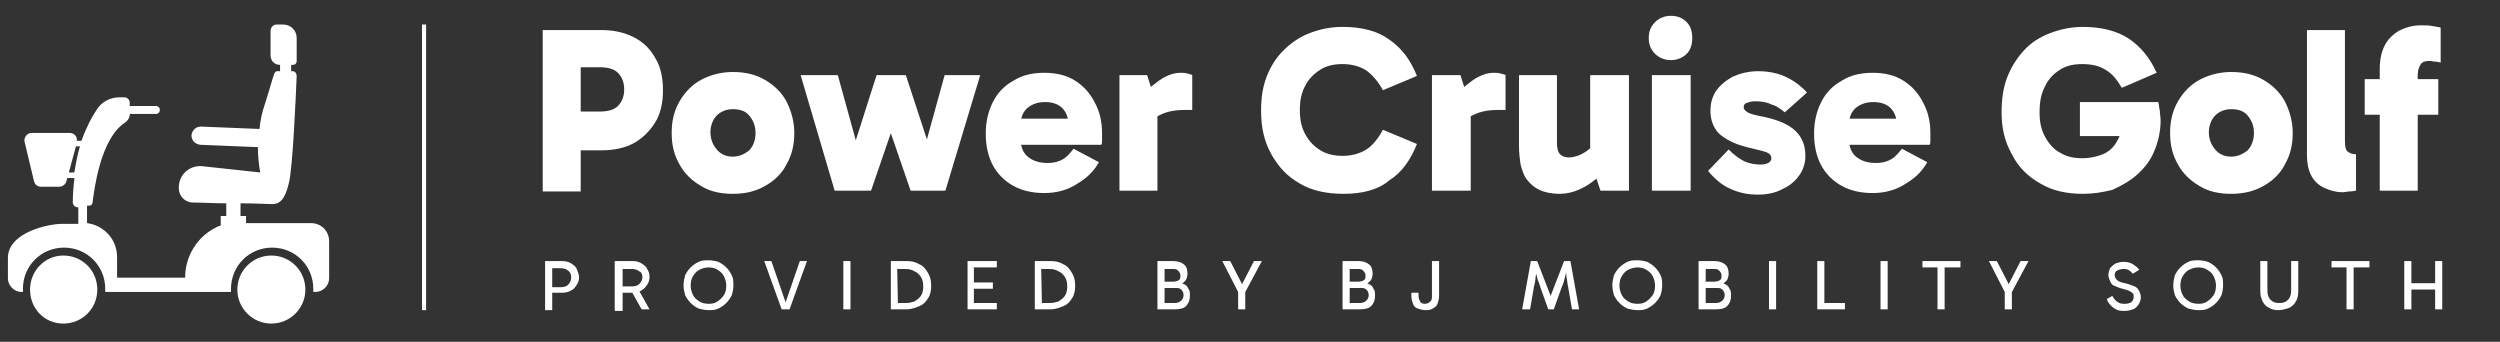 <svg xmlns="http://www.w3.org/2000/svg" xmlns:xlink="http://www.w3.org/1999/xlink" id="Layer_1" x="0px" y="0px" viewBox="0 0 316 43.2" style="enable-background:new 0 0 316 43.2;" xml:space="preserve"><rect x="0" y="0" width="316" height="43.2" fill="#333333" stroke="none"/><style type="text/css">	.st0{fill:#FFFFFF;}	.st1{fill:none;stroke:#FFFFFF;stroke-width:0.517;stroke-miterlimit:10;}</style><g>	<path class="st0" d="M72.3,14.1h3.5c1,0,1.8-0.2,2.3-0.7s0.8-1.2,0.8-2.1s-0.3-1.6-0.8-2.1s-1.3-0.7-2.3-0.7h-3.5l1.1-1v16.7h-4.8  V3.8H76c1.6,0,2.9,0.3,4.1,0.9s2.1,1.5,2.7,2.6c0.7,1.1,1,2.5,1,4.1s-0.3,3-1,4.1s-1.6,2-2.7,2.6S77.6,19,76,19h-3.7V14.1z"></path>	<path class="st0" d="M92.6,24.5c-1.5,0-2.9-0.3-4-1c-1.2-0.7-2.1-1.6-2.7-2.7c-0.7-1.2-1-2.5-1-4s0.3-2.8,1-4s1.6-2.1,2.7-2.7  s2.5-1,4-1c1.6,0,2.9,0.3,4.1,1s2.1,1.6,2.7,2.7c0.6,1.2,1,2.5,1,4s-0.3,2.8-1,4c-0.6,1.2-1.6,2.1-2.7,2.7  C95.5,24.2,94.2,24.5,92.6,24.5z M92.6,19.8c0.8,0,1.5-0.3,2.1-0.8c0.5-0.5,0.8-1.3,0.8-2.2s-0.3-1.6-0.8-2.2s-1.2-0.8-2.1-0.8  c-0.8,0-1.5,0.3-2,0.8s-0.8,1.3-0.8,2.1c0,0.9,0.3,1.6,0.8,2.2S91.8,19.8,92.6,19.8z"></path>	<path class="st0" d="M105.5,24.1l-4.3-14.6h4.7l3.2,11.6h-2l3.7-11.6h3.7l3.8,11.6h-2.1l3.2-11.6h4.5l-4.4,14.6h-4.4l-3.3-9.6h1.6  l-3.3,9.6H105.5z"></path>	<path class="st0" d="M132,24.4c-1.5,0-2.8-0.3-3.9-0.9c-1.1-0.6-2-1.5-2.6-2.6s-0.9-2.5-0.9-4s0.3-2.8,0.9-4s1.5-2.1,2.6-2.7  c1.1-0.7,2.4-1,3.9-1s2.8,0.3,3.9,1c1.1,0.7,1.9,1.6,2.5,2.8c0.6,1.1,0.9,2.4,0.9,3.8c0,0.3,0,0.6,0,0.9s0,0.5-0.1,0.6h-11V15h7.3  l-0.4,1.1c0-0.9-0.2-1.7-0.7-2.3s-1.3-0.9-2.3-0.9s-1.7,0.3-2.3,0.8c-0.6,0.6-0.8,1.3-0.8,2.2v1.6c0,1,0.3,1.8,0.9,2.3  c0.6,0.5,1.4,0.8,2.5,0.8c0.9,0,1.5-0.2,2-0.5s0.9-0.8,1.3-1.3l3.2,1.7c-0.6,1.1-1.5,2-2.7,2.7C135,24,133.6,24.4,132,24.4z"></path>	<path class="st0" d="M145,9.5l1.3,4.1v10.5h-4.8V9.5H145z M145.1,16.4l-0.8-0.3v-3.8l0.3-0.3c0.2-0.4,0.6-0.8,1.1-1.2  s1-0.8,1.6-1.1s1.2-0.5,1.9-0.5c0.3,0,0.6,0,0.9,0.1c0.3,0.1,0.5,0.1,0.6,0.2v4.4h-1c-1.2,0-2.2,0.2-3,0.6  C145.9,14.8,145.4,15.5,145.1,16.4z"></path>	<path class="st0" d="M169.8,24.5c-2.1,0-4-0.4-5.5-1.3c-1.6-0.9-2.7-2.1-3.6-3.7s-1.3-3.4-1.3-5.5c0-1.6,0.2-3,0.7-4.3  s1.2-2.4,2.1-3.3c0.9-0.9,2-1.7,3.3-2.2s2.7-0.8,4.2-0.8c2.4,0,4.4,0.5,5.9,1.6c1.6,1.1,2.7,2.6,3.5,4.6l-4.3,1.8  c-0.6-1.1-1.3-1.9-2.1-2.5c-0.8-0.5-1.8-0.8-3-0.8c-1.1,0-2,0.2-2.8,0.7s-1.5,1.2-1.9,2c-0.5,0.9-0.7,1.9-0.7,3.1s0.2,2.2,0.7,3.1  s1.1,1.5,1.9,2c0.8,0.5,1.8,0.7,2.8,0.7c1.2,0,2.2-0.3,3-0.8s1.5-1.4,2.1-2.5l4.3,1.8c-0.8,2-1.9,3.6-3.5,4.6  C174.2,24,172.2,24.5,169.8,24.5z"></path>	<path class="st0" d="M184.6,9.5l1.3,4.1v10.5H181V9.5H184.6z M184.7,16.4l-0.8-0.3v-3.8l0.3-0.3c0.2-0.4,0.6-0.8,1.1-1.2  s1-0.8,1.6-1.1s1.2-0.5,1.9-0.5c0.3,0,0.6,0,0.9,0.1c0.3,0.1,0.5,0.1,0.6,0.2v4.4h-1c-1.2,0-2.2,0.2-3,0.6  C185.5,14.8,185,15.5,184.7,16.4z"></path>	<path class="st0" d="M197.2,24.5c-1.1,0-2-0.2-2.6-0.5c-0.7-0.3-1.2-0.8-1.6-1.3c-0.4-0.5-0.6-1.2-0.8-1.9  c-0.1-0.7-0.2-1.5-0.2-2.3v-9h4.8V18c0,0.7,0.1,1.2,0.4,1.5s0.7,0.4,1.1,0.4c0.4,0,0.7-0.1,1.1-0.2c0.3-0.1,0.7-0.3,1-0.5  s0.7-0.5,1-0.9l1,2.4H201V9.5h4.9v14.6h-3.6l-1-3l1.8,0.2c-0.5,0.5-1,1.1-1.6,1.5c-0.6,0.5-1.3,0.9-2,1.2  C198.8,24.3,198,24.5,197.2,24.5z"></path>	<path class="st0" d="M208.4,4.8c0-0.9,0.3-1.5,0.8-2s1.2-0.8,2-0.8c0.9,0,1.5,0.3,2,0.8s0.7,1.2,0.7,2s-0.2,1.5-0.7,2  s-1.2,0.8-2,0.8s-1.5-0.3-2-0.8S208.4,5.7,208.4,4.8z M213.7,24.1h-4.9V9.5h4.9V24.1z"></path>	<path class="st0" d="M222.2,24.6c-1.2,0-2.3-0.2-3.4-0.7c-1-0.4-2-1.2-2.9-2.3l2.6-2.7c0.7,0.7,1.4,1.2,2,1.5  c0.7,0.3,1.4,0.4,2.1,0.4c0.4,0,0.7-0.1,0.9-0.2s0.4-0.3,0.4-0.6c0-0.2-0.1-0.4-0.2-0.5c-0.1-0.1-0.4-0.3-0.9-0.4  c-0.4-0.1-1.1-0.3-2-0.5c-1.6-0.4-2.7-1-3.5-1.7c-0.7-0.7-1.1-1.7-1.1-2.9c0-0.9,0.2-1.7,0.7-2.5c0.5-0.7,1.2-1.3,2.1-1.8  c0.9-0.4,2-0.7,3.2-0.7c1.5,0,2.7,0.3,3.7,0.8s1.9,1.2,2.5,1.9l-2.8,2.5c-0.5-0.4-1-0.8-1.7-1c-0.6-0.3-1.3-0.4-2.1-0.4  c-0.4,0-0.7,0.1-1,0.2c-0.3,0.1-0.4,0.3-0.4,0.6c0,0.2,0.2,0.4,0.5,0.6c0.3,0.2,1.1,0.4,2.2,0.6c1.8,0.4,3.1,1,3.9,1.8  c0.8,0.8,1.2,1.8,1.2,3.1c0,1-0.3,1.8-0.8,2.5s-1.2,1.3-2.1,1.7C224.4,24.4,223.3,24.6,222.2,24.6z"></path>	<path class="st0" d="M236.7,24.4c-1.5,0-2.8-0.3-3.9-0.9c-1.1-0.6-2-1.5-2.6-2.6s-0.9-2.5-0.9-4s0.3-2.8,0.9-4  c0.6-1.2,1.5-2.1,2.6-2.7c1.1-0.7,2.4-1,3.9-1s2.8,0.3,3.9,1c1.1,0.7,1.9,1.6,2.5,2.8c0.6,1.1,0.9,2.4,0.9,3.8c0,0.3,0,0.6,0,0.9  s0,0.5-0.1,0.6h-11V15h7.3l-0.4,1.1c0-0.9-0.2-1.7-0.7-2.3s-1.3-0.9-2.3-0.9s-1.7,0.3-2.3,0.8c-0.6,0.6-0.8,1.3-0.8,2.2v1.6  c0,1,0.3,1.8,0.9,2.3c0.6,0.5,1.4,0.8,2.5,0.8c0.9,0,1.5-0.2,2-0.5s0.9-0.8,1.3-1.3l3.2,1.7c-0.6,1.1-1.5,2-2.7,2.7  C239.7,24,238.3,24.4,236.7,24.4z"></path>	<path class="st0" d="M263.3,24.5c-2.1,0-3.9-0.4-5.4-1.3c-1.6-0.9-2.8-2.1-3.6-3.7c-0.9-1.6-1.3-3.3-1.3-5.3c0-1.6,0.2-3.1,0.7-4.4  s1.2-2.4,2.1-3.4c0.9-1,2-1.7,3.3-2.2s2.7-0.8,4.2-0.8c2.3,0,4.3,0.5,5.8,1.5s2.7,2.5,3.5,4.3l-4.4,1.9c-0.6-1-1.2-1.8-2.1-2.3  c-0.8-0.5-1.8-0.7-2.9-0.7s-2,0.2-2.8,0.7s-1.5,1.2-1.9,2.1c-0.5,0.9-0.7,2-0.7,3.3c0,1.2,0.2,2.2,0.7,3.1s1.1,1.6,1.9,2  c0.8,0.5,1.7,0.7,2.8,0.7c1,0,1.8-0.2,2.6-0.5c0.7-0.3,1.3-0.8,1.7-1.5c0.4-0.6,0.7-1.4,0.8-2.3l1.6,1.5h-7v-4.3h9.9  c0.1,0.3,0.1,0.7,0.2,1.1c0,0.4,0.1,0.8,0.1,1.2c0,1.4-0.3,2.7-0.8,3.9c-0.5,1.2-1.2,2.1-2.2,3c-0.9,0.8-2,1.4-3.1,1.9  C265.8,24.3,264.6,24.5,263.3,24.5z"></path>	<path class="st0" d="M282,24.5c-1.5,0-2.9-0.3-4-1c-1.2-0.7-2.1-1.6-2.7-2.7c-0.7-1.2-1-2.5-1-4s0.3-2.8,1-4s1.6-2.1,2.7-2.7  s2.5-1,4-1c1.6,0,2.9,0.3,4.1,1s2.1,1.6,2.7,2.7c0.6,1.2,1,2.5,1,4s-0.3,2.8-1,4c-0.6,1.2-1.6,2.1-2.7,2.7  C284.9,24.2,283.5,24.5,282,24.5z M282,19.8c0.8,0,1.5-0.3,2.1-0.8c0.5-0.5,0.8-1.3,0.8-2.2s-0.3-1.6-0.8-2.2s-1.2-0.8-2.1-0.8  c-0.8,0-1.5,0.3-2,0.8s-0.8,1.3-0.8,2.1c0,0.9,0.3,1.6,0.8,2.2S281.2,19.8,282,19.8z"></path>	<path class="st0" d="M296.1,24.3c-0.8,0-1.5-0.2-2.2-0.5s-1.3-0.8-1.7-1.5c-0.4-0.7-0.6-1.6-0.6-2.8V3.8h4.8v14  c0,0.8,0.1,1.2,0.4,1.4s0.6,0.3,1,0.3v4.6c-0.2,0-0.4,0.1-0.8,0.1C296.7,24.2,296.4,24.3,296.1,24.3z"></path>	<path class="st0" d="M308.2,14.5h-9.3V10h9.3V14.5z M300.8,24.1V8.7c0-1.1,0.2-2.1,0.6-2.9s1-1.4,1.8-1.9c0.8-0.4,1.7-0.7,2.8-0.7  c0.6,0,1,0,1.5,0.1s0.8,0.1,1,0.2v4.4c-0.2,0-0.3-0.1-0.6-0.1s-0.5-0.1-0.8-0.1c-0.5,0-0.9,0.1-1.1,0.4c-0.2,0.3-0.4,0.7-0.4,1.4  v14.6C305.6,24.1,300.8,24.1,300.8,24.1z"></path></g><g>	<path class="st0" d="M69.6,36.3h1.3c0.4,0,0.7-0.1,0.9-0.3c0.2-0.2,0.4-0.5,0.4-0.9s-0.1-0.7-0.4-0.9c-0.2-0.2-0.6-0.3-0.9-0.3  h-1.3l0.2-0.2v5.5h-0.9V33h2.2c0.4,0,0.8,0.1,1.1,0.3c0.3,0.2,0.6,0.4,0.7,0.7s0.3,0.7,0.3,1c0,0.4-0.1,0.7-0.3,1s-0.4,0.6-0.7,0.7  c-0.3,0.2-0.7,0.3-1.1,0.3h-1.4L69.6,36.3L69.6,36.3z"></path>	<path class="st0" d="M77.7,39.1V33H80c0.4,0,0.8,0.1,1.1,0.3c0.3,0.2,0.6,0.4,0.7,0.7c0.2,0.3,0.3,0.6,0.3,1s-0.1,0.7-0.3,1  c-0.2,0.3-0.4,0.5-0.7,0.7S80.4,37,80,37h-1.5v-0.8h1.4c0.4,0,0.7-0.1,0.9-0.3c0.2-0.2,0.4-0.5,0.4-0.8c0-0.4-0.1-0.7-0.4-0.8  c-0.2-0.2-0.6-0.3-0.9-0.3h-1.4l0.2-0.2v5.5h-1V39.1z M81.1,39.1l-1.4-2.5h1l1.4,2.5H81.1z"></path>	<path class="st0" d="M86.4,36.1c0-0.5,0.1-0.9,0.2-1.3c0.2-0.4,0.4-0.7,0.7-1s0.6-0.5,1-0.7s0.8-0.2,1.3-0.2c0.4,0,0.9,0.1,1.2,0.2  c0.4,0.2,0.7,0.4,1,0.7s0.5,0.6,0.7,1s0.2,0.8,0.2,1.3c0,0.4-0.1,0.9-0.2,1.2c-0.2,0.4-0.4,0.7-0.7,1s-0.6,0.5-1,0.7  s-0.8,0.2-1.2,0.2c-0.5,0-0.9-0.1-1.3-0.2c-0.4-0.2-0.7-0.4-1-0.7s-0.5-0.6-0.7-1C86.5,36.9,86.4,36.5,86.4,36.1z M87.3,36.1  c0,0.4,0.1,0.8,0.3,1.2s0.5,0.6,0.8,0.8s0.7,0.3,1.2,0.3s0.8-0.1,1.1-0.3c0.3-0.2,0.6-0.5,0.8-0.8s0.3-0.7,0.3-1.2  c0-0.4-0.1-0.8-0.3-1.2s-0.5-0.6-0.8-0.8s-0.7-0.3-1.1-0.3s-0.8,0.1-1.2,0.3s-0.6,0.5-0.8,0.8S87.3,35.6,87.3,36.1z"></path>	<path class="st0" d="M98.8,39.1L96.6,33h0.9l1.9,5.5h-0.2l1.9-5.5h0.9l-2.2,6.1H98.8z"></path>	<path class="st0" d="M107.5,39.1h-0.9V33h0.9V39.1z"></path>	<path class="st0" d="M112.6,39.1V33h2c0.6,0,1.1,0.1,1.6,0.4c0.5,0.2,0.8,0.6,1.1,1.1c0.3,0.5,0.4,1,0.4,1.6s-0.1,1.2-0.4,1.6  c-0.3,0.5-0.6,0.8-1.1,1s-1,0.4-1.6,0.4H112.6z M113.5,38.5l-0.3-0.2h1.3c0.4,0,0.8-0.1,1.1-0.2c0.3-0.2,0.6-0.4,0.8-0.7  c0.2-0.3,0.3-0.7,0.3-1.2s-0.1-0.9-0.3-1.2c-0.2-0.3-0.5-0.6-0.8-0.7c-0.3-0.2-0.7-0.3-1.1-0.3h-1.4l0.3-0.3L113.5,38.5L113.5,38.5  z"></path>	<path class="st0" d="M122.9,33.9l0.2-0.3v4.8l-0.2-0.1h3.1v0.8h-3.7V33h3.7v0.8h-3.1V33.9z M123,36.5v-0.8h2.5v0.8H123z"></path>	<path class="st0" d="M130.8,39.1V33h2c0.6,0,1.1,0.1,1.6,0.4c0.5,0.2,0.8,0.6,1.1,1.1s0.4,1,0.4,1.6s-0.1,1.2-0.4,1.6  c-0.3,0.5-0.6,0.8-1.1,1s-1,0.4-1.6,0.4H130.8z M131.7,38.5l-0.3-0.2h1.3c0.4,0,0.8-0.1,1.1-0.2c0.3-0.2,0.6-0.4,0.8-0.7  s0.3-0.7,0.3-1.2s-0.1-0.9-0.3-1.2s-0.5-0.6-0.8-0.7c-0.3-0.2-0.7-0.3-1.1-0.3h-1.4l0.3-0.3L131.7,38.5L131.7,38.5z"></path>	<path class="st0" d="M146.3,39.1V33h2c0.4,0,0.8,0.1,1,0.2s0.5,0.3,0.6,0.5s0.2,0.5,0.2,0.9c0,0.3-0.1,0.6-0.2,0.8  c-0.2,0.2-0.4,0.4-0.6,0.6c-0.3,0.1-0.5,0.2-0.8,0.2l0.1-0.5c0.4,0,0.7,0.1,1,0.2c0.3,0.1,0.5,0.3,0.6,0.6c0.2,0.2,0.2,0.5,0.2,0.9  c0,0.6-0.2,1-0.5,1.3s-0.8,0.4-1.5,0.4C148.4,39.1,146.3,39.1,146.3,39.1z M147.2,33.6v4.9l-0.4-0.2h1.7c0.3,0,0.6-0.1,0.8-0.3  s0.3-0.4,0.3-0.7s-0.1-0.5-0.3-0.7s-0.4-0.2-0.8-0.2h-1.7v-0.8h1.5c0.3,0,0.6-0.1,0.7-0.2c0.2-0.1,0.2-0.3,0.2-0.6  c0-0.2-0.1-0.4-0.3-0.6s-0.4-0.2-0.7-0.2h-1.5L147.2,33.6z"></path>	<path class="st0" d="M157.3,36.5h-0.6l1.8-3.5h1l-2.2,4.1l0.1-0.8v2.8h-0.9v-2.8l0.1,0.8l-2.1-4.1h1L157.3,36.5z"></path>	<path class="st0" d="M169.7,39.1V33h2c0.4,0,0.8,0.1,1,0.2s0.5,0.3,0.6,0.5s0.2,0.5,0.2,0.9c0,0.3-0.1,0.6-0.2,0.8  c-0.2,0.2-0.4,0.4-0.6,0.6c-0.3,0.1-0.5,0.2-0.8,0.2l0.1-0.5c0.4,0,0.7,0.1,1,0.2c0.3,0.1,0.5,0.3,0.6,0.6c0.2,0.2,0.2,0.5,0.2,0.9  c0,0.6-0.2,1-0.5,1.3s-0.8,0.4-1.5,0.4C171.8,39.1,169.7,39.1,169.7,39.1z M170.6,33.6v4.9l-0.4-0.2h1.7c0.3,0,0.6-0.1,0.8-0.3  s0.3-0.4,0.3-0.7s-0.1-0.5-0.3-0.7s-0.4-0.2-0.8-0.2h-1.7v-0.8h1.5c0.3,0,0.6-0.1,0.7-0.2c0.2-0.1,0.2-0.3,0.2-0.6  c0-0.2-0.1-0.4-0.3-0.6s-0.4-0.2-0.7-0.2h-1.5L170.6,33.6z"></path>	<path class="st0" d="M180.1,38.4c0.3,0,0.5-0.1,0.7-0.3s0.2-0.4,0.2-0.7V33h0.9v4.4c0,0.4-0.1,0.7-0.2,1c-0.1,0.3-0.4,0.5-0.6,0.6  c-0.3,0.2-0.6,0.2-0.9,0.2c-0.4,0-0.7-0.1-1-0.2c-0.3-0.1-0.5-0.3-0.6-0.6s-0.2-0.6-0.2-1V37h0.9v0.3c0,0.4,0.1,0.6,0.2,0.8  C179.6,38.3,179.8,38.4,180.1,38.4z"></path>	<path class="st0" d="M192.4,39.1l1.1-6.1h0.8l1.7,4.4l0,0l1.7-4.4h0.8l1.1,6.1h-0.9l-0.5-2.9c-0.1-0.4-0.1-0.8-0.2-1.2  c0-0.4-0.1-0.8-0.1-1.2h0.2c-0.1,0.5-0.2,0.9-0.3,1.3s-0.2,0.8-0.4,1.2l-1,2.8h-0.7l-1-2.8c-0.1-0.4-0.3-0.8-0.4-1.2  s-0.2-0.8-0.3-1.3h0.2c0,0.4,0,0.8-0.1,1.2c0,0.4-0.1,0.8-0.2,1.2l-0.5,2.9H192.4z"></path>	<path class="st0" d="M203.8,36.1c0-0.5,0.1-0.9,0.2-1.3c0.2-0.4,0.4-0.7,0.7-1s0.6-0.5,1-0.7s0.8-0.2,1.3-0.2  c0.4,0,0.9,0.1,1.2,0.2c0.4,0.2,0.7,0.4,1,0.7s0.5,0.6,0.7,1s0.2,0.8,0.2,1.3c0,0.4-0.1,0.9-0.2,1.2c-0.2,0.4-0.4,0.7-0.7,1  s-0.6,0.5-1,0.7s-0.8,0.2-1.2,0.2c-0.5,0-0.9-0.1-1.3-0.2c-0.4-0.2-0.7-0.4-1-0.7s-0.5-0.6-0.7-1C203.9,36.9,203.8,36.5,203.8,36.1  z M204.7,36.1c0,0.4,0.1,0.8,0.3,1.2s0.5,0.6,0.8,0.8s0.7,0.3,1.2,0.3s0.8-0.1,1.1-0.3s0.6-0.5,0.8-0.8s0.3-0.7,0.3-1.2  c0-0.4-0.1-0.8-0.3-1.2s-0.5-0.6-0.8-0.8s-0.7-0.3-1.1-0.3s-0.8,0.1-1.2,0.3s-0.6,0.5-0.8,0.8S204.7,35.6,204.7,36.1z"></path>	<path class="st0" d="M214.7,39.1V33h2c0.4,0,0.8,0.1,1,0.2s0.5,0.3,0.6,0.5s0.2,0.5,0.2,0.9c0,0.3-0.1,0.6-0.2,0.8  c-0.2,0.2-0.4,0.4-0.6,0.6c-0.3,0.1-0.5,0.2-0.8,0.2l0.1-0.5c0.4,0,0.7,0.1,1,0.2c0.3,0.1,0.5,0.3,0.6,0.6c0.2,0.2,0.2,0.5,0.2,0.9  c0,0.6-0.2,1-0.5,1.3s-0.8,0.4-1.5,0.4C216.8,39.1,214.7,39.1,214.7,39.1z M215.6,33.6v4.9l-0.4-0.2h1.7c0.3,0,0.6-0.1,0.8-0.3  s0.3-0.4,0.3-0.7s-0.1-0.5-0.3-0.7s-0.4-0.2-0.8-0.2h-1.7v-0.8h1.5c0.3,0,0.6-0.1,0.7-0.2c0.2-0.1,0.2-0.3,0.2-0.6  c0-0.2-0.1-0.4-0.3-0.6s-0.4-0.2-0.7-0.2h-1.5L215.6,33.6z"></path>	<path class="st0" d="M224.5,39.1h-0.9V33h0.9V39.1z"></path>	<path class="st0" d="M233.2,39.1h-3.5V33h0.9v5.4l-0.1-0.1h2.7L233.2,39.1L233.2,39.1z"></path>	<path class="st0" d="M238.6,39.1h-0.9V33h0.9V39.1z"></path>	<path class="st0" d="M243,33.9V33h4.8v0.8H243V33.9z M244.9,39.1v-5.4h0.9v5.4H244.9z"></path>	<path class="st0" d="M254.2,36.5h-0.6l1.8-3.5h1l-2.2,4.1l0.1-0.8v2.8h-0.9v-2.8l0.1,0.8l-2.1-4.1h1L254.2,36.5z"></path>	<path class="st0" d="M268.6,39.3c-0.3,0-0.6,0-0.9-0.1s-0.6-0.3-0.8-0.5c-0.2-0.2-0.5-0.5-0.6-0.9l0.7-0.4c0.2,0.4,0.4,0.6,0.7,0.8  s0.6,0.2,0.9,0.2c0.4,0,0.6-0.1,0.8-0.2c0.2-0.2,0.3-0.4,0.3-0.7c0-0.2,0-0.3-0.1-0.4c-0.1-0.1-0.2-0.2-0.4-0.3s-0.5-0.2-0.9-0.3  c-0.5-0.1-0.8-0.3-1.1-0.4s-0.4-0.4-0.5-0.6c-0.1-0.2-0.2-0.5-0.2-0.7c0-0.3,0.1-0.6,0.2-0.9c0.2-0.2,0.4-0.4,0.7-0.6  c0.3-0.1,0.6-0.2,1-0.2c0.5,0,0.9,0.1,1.2,0.3c0.3,0.2,0.6,0.4,0.8,0.7l-0.8,0.5c-0.2-0.2-0.4-0.4-0.6-0.5s-0.4-0.1-0.6-0.1  c-0.3,0-0.6,0.1-0.8,0.2c-0.2,0.1-0.3,0.3-0.3,0.6c0,0.2,0.1,0.4,0.3,0.6c0.2,0.2,0.5,0.3,1,0.4c0.5,0.1,0.9,0.3,1.2,0.4  s0.5,0.4,0.6,0.6c0.1,0.2,0.2,0.5,0.2,0.8s-0.1,0.6-0.3,0.9c-0.2,0.3-0.4,0.5-0.7,0.6C269.3,39.2,269,39.3,268.6,39.3z"></path>	<path class="st0" d="M274.7,36.1c0-0.5,0.1-0.9,0.2-1.3c0.2-0.4,0.4-0.7,0.7-1s0.6-0.5,1-0.7s0.8-0.2,1.3-0.2  c0.4,0,0.9,0.1,1.2,0.2c0.4,0.2,0.7,0.4,1,0.7s0.5,0.6,0.7,1s0.2,0.8,0.2,1.3c0,0.4-0.1,0.9-0.2,1.2c-0.2,0.4-0.4,0.7-0.7,1  s-0.6,0.5-1,0.7s-0.8,0.2-1.2,0.2c-0.5,0-0.9-0.1-1.3-0.2c-0.4-0.2-0.7-0.4-1-0.7s-0.5-0.6-0.7-1C274.8,36.9,274.7,36.5,274.7,36.1  z M275.6,36.1c0,0.4,0.1,0.8,0.3,1.2s0.5,0.6,0.8,0.8s0.7,0.3,1.2,0.3s0.8-0.1,1.1-0.3c0.3-0.2,0.6-0.5,0.8-0.8s0.3-0.7,0.3-1.2  c0-0.4-0.1-0.8-0.3-1.2s-0.5-0.6-0.8-0.8s-0.7-0.3-1.1-0.3s-0.8,0.1-1.2,0.3s-0.6,0.5-0.8,0.8S275.6,35.6,275.6,36.1z"></path>	<path class="st0" d="M288,39.2c-0.5,0-0.9-0.1-1.2-0.3c-0.4-0.2-0.6-0.4-0.8-0.8c-0.2-0.4-0.3-0.8-0.3-1.3V33h0.9v3.7  c0,0.5,0.1,0.9,0.4,1.2s0.6,0.4,1.1,0.4s0.8-0.1,1.1-0.4c0.3-0.3,0.4-0.7,0.4-1.2V33h0.9v3.8c0,0.5-0.1,1-0.3,1.3  c-0.2,0.4-0.5,0.6-0.8,0.8C288.8,39.1,288.4,39.2,288,39.2z"></path>	<path class="st0" d="M294.7,33.9V33h4.8v0.8h-4.8V33.9z M296.6,39.1v-5.4h0.9v5.4H296.6z"></path>	<path class="st0" d="M303.9,39.1V33h0.9v6.1H303.9z M304.5,36.6v-0.8h3.5v0.8H304.5z M307.8,39.1V33h0.9v6.1H307.8z"></path></g><g>	<path class="st0" d="M1,32.6v2.6c0,0.9,0.8,1.7,1.7,1.7h0.2c0-0.1,0-0.3,0-0.4c0-2.9,2.3-5.2,5.2-5.2s5.2,2.3,5.2,5.2  c0,0.1,0,0.3,0,0.4h3.5h12.4c0-0.1,0-0.3,0-0.4c0-2.9,2.3-5.2,5.2-5.2s5.2,2.3,5.2,5.2c0,0.1,0,0.3,0,0.4h0.3  c0.9,0,1.7-0.8,1.7-1.7v-4.7c0-1.3-1-2.3-2.3-2.3h-8.2v-0.9h-0.7v-1.6c2,0,3.6,0.1,4,0.1c0.9,0,1.6-0.5,2.1-2.6  c0.5-1.8,0.9-11.2,1-13.6C37.5,9.3,37.3,9,37,9h-0.2V8.2H37c0.3,0,0.5-0.2,0.5-0.5V4.8c0-1-0.8-1.7-1.7-1.7H35  c-0.5,0-0.8,0.4-0.8,0.8V7c0,0.7,0.5,1.2,1.2,1.2V9c-0.9,0-0.5-0.3-1.9,4.1c-0.4,1.1-0.6,2.2-0.7,3.2L25.4,16  c-0.6,0-1.1,0.4-1.2,1.1c0,0.6,0.4,1.1,1.1,1.2l7.3,0.3c0,1.9,0.3,3.2,0.3,3.2L25.5,21c-1.6-0.1-2.9,1.1-2.9,2.7v0.1  c0,1,0.8,1.8,1.8,1.8c1.1,0,2.7,0.1,4.2,0.1v1.6h-0.7v1.2c-0.2,0.1-0.4,0.1-0.5,0.2l0,0c-2.5,1.2-4,3.7-4,6.4h-8.6v-2.6  c0-2.2-1.6-4-3.8-4.3l0,0V26h0.3c0.2,0,0.4-0.2,0.4-0.4c0.2-1.6,1-8.1,4.1-10.1c0.3-0.2,0.6-0.6,0.6-1v-0.1h3.3  c0.3,0,0.5-0.2,0.5-0.5s-0.2-0.5-0.5-0.5h-3.3V13c0-0.4-0.3-0.7-0.7-0.7h-0.6c-1.2,0-2.3,0.6-2.9,1.6c-0.6,0.9-1.3,2.2-1.9,3.9H9.7  l0,0c0.1-0.5-0.3-1-0.9-1H4c-0.6,0-1,0.6-0.9,1.1l1.2,5c0.1,0.4,0.4,0.7,0.9,0.7h2.3c0.4,0,0.8-0.3,0.9-0.7l0.1-0.4c0,0,0,0,0.1,0  h0.8c-0.1,1-0.2,2-0.2,3.1c0,0.3,0.3,0.6,0.6,0.6h0.1v2.1H8.1C6.4,28.2,1,29.3,1,32.6z M10.1,18.5c-0.3,1-0.5,2.1-0.7,3.3H8.7  l0.9-3.3c0.1,0,0.1,0,0.2,0H10.1z"></path>	<circle class="st0" cx="34.3" cy="36.6" r="4.3"></circle>	<path class="st0" d="M8,32.3c2.4,0,4.3,1.9,4.3,4.3s-1.9,4.3-4.3,4.3S3.8,39,3.8,36.6S5.7,32.3,8,32.3z"></path></g><line class="st1" x1="53.6" y1="3.1" x2="53.6" y2="39.2"></line></svg>